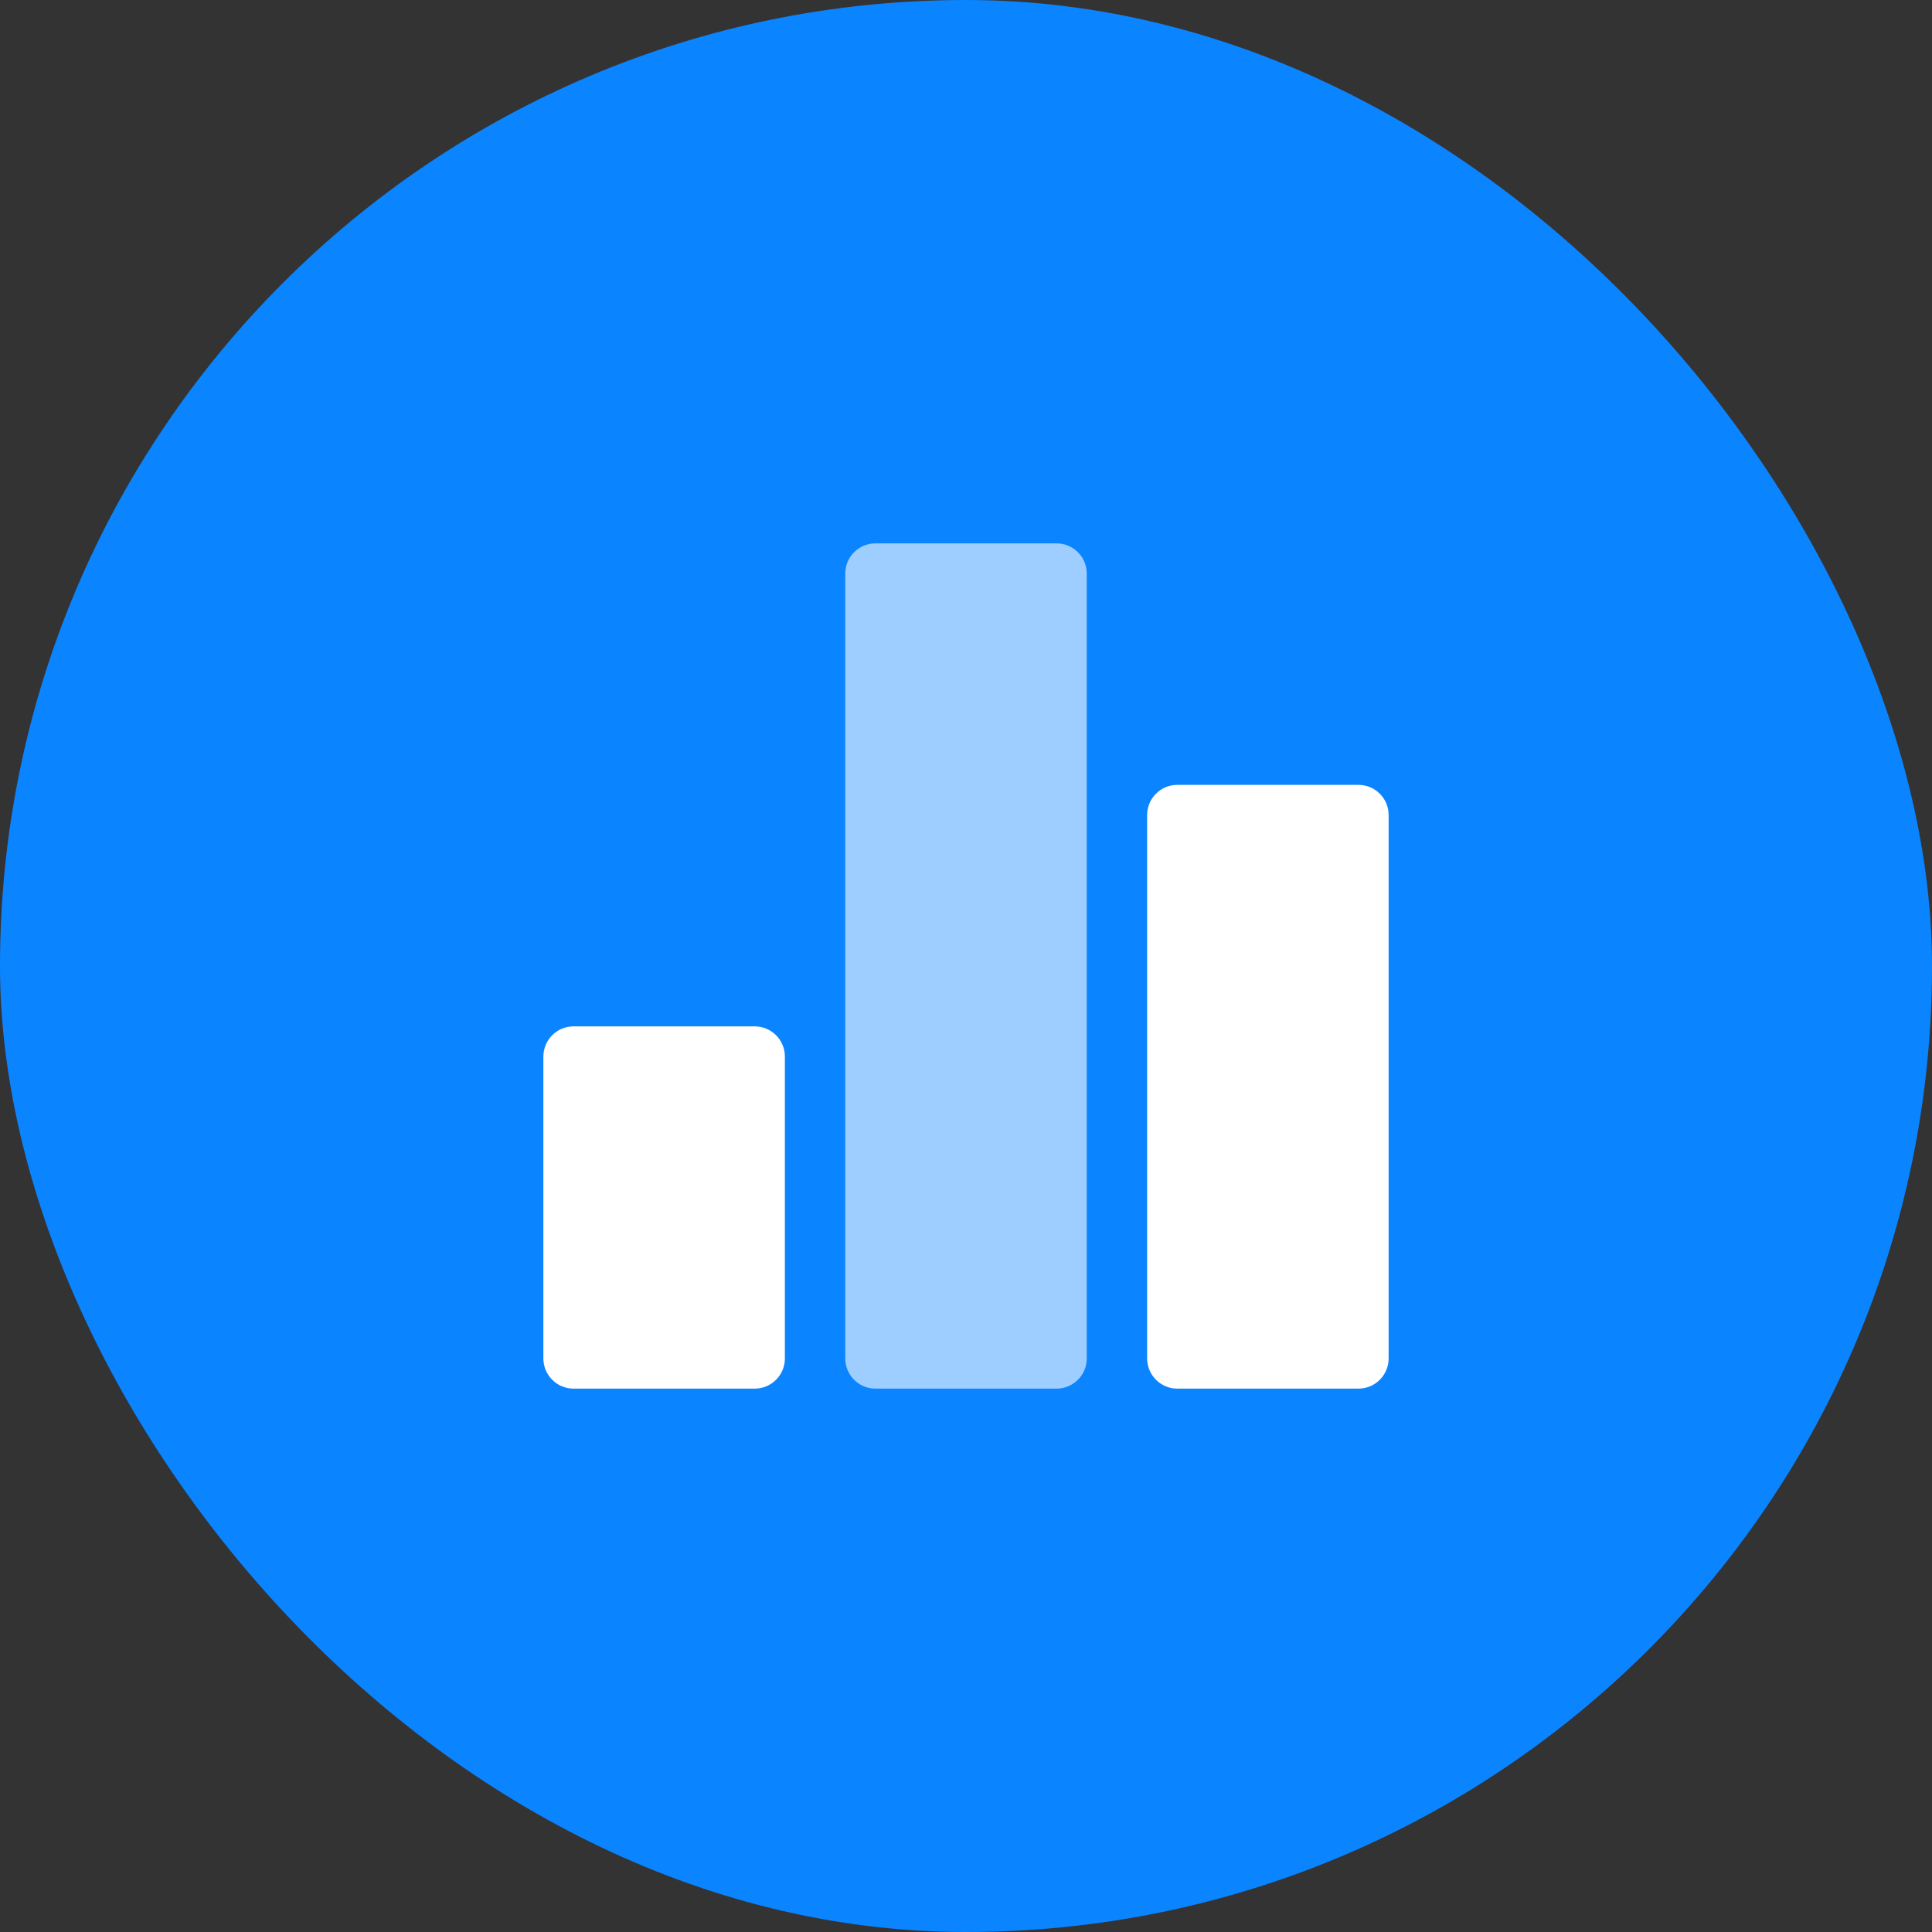 <svg width="60" height="60" viewBox="0 0 60 60" fill="none" xmlns="http://www.w3.org/2000/svg">
<rect x="0" y="0" width="60" height="60" fill="#333333" stroke="none"/>
<rect width="60" height="60" rx="30" fill="#0B84FF"/>
<path d="M23.438 31.875H17.812C17.295 31.875 16.875 32.294 16.875 32.812V42.187C16.875 42.705 17.295 43.125 17.812 43.125H23.438C23.955 43.125 24.375 42.705 24.375 42.187V32.812C24.375 32.294 23.955 31.875 23.438 31.875Z" fill="white"/>
<path d="M42.188 24.375H36.562C36.045 24.375 35.625 24.794 35.625 25.312V42.187C35.625 42.705 36.045 43.125 36.562 43.125H42.188C42.705 43.125 43.125 42.705 43.125 42.187V25.312C43.125 24.794 42.705 24.375 42.188 24.375Z" fill="white"/>
<path d="M32.812 16.875H27.188C26.67 16.875 26.25 17.294 26.25 17.812V42.187C26.25 42.705 26.67 43.125 27.188 43.125H32.812C33.33 43.125 33.75 42.705 33.75 42.187V17.812C33.75 17.294 33.33 16.875 32.812 16.875Z" fill="white" fill-opacity="0.6"/>
</svg>
